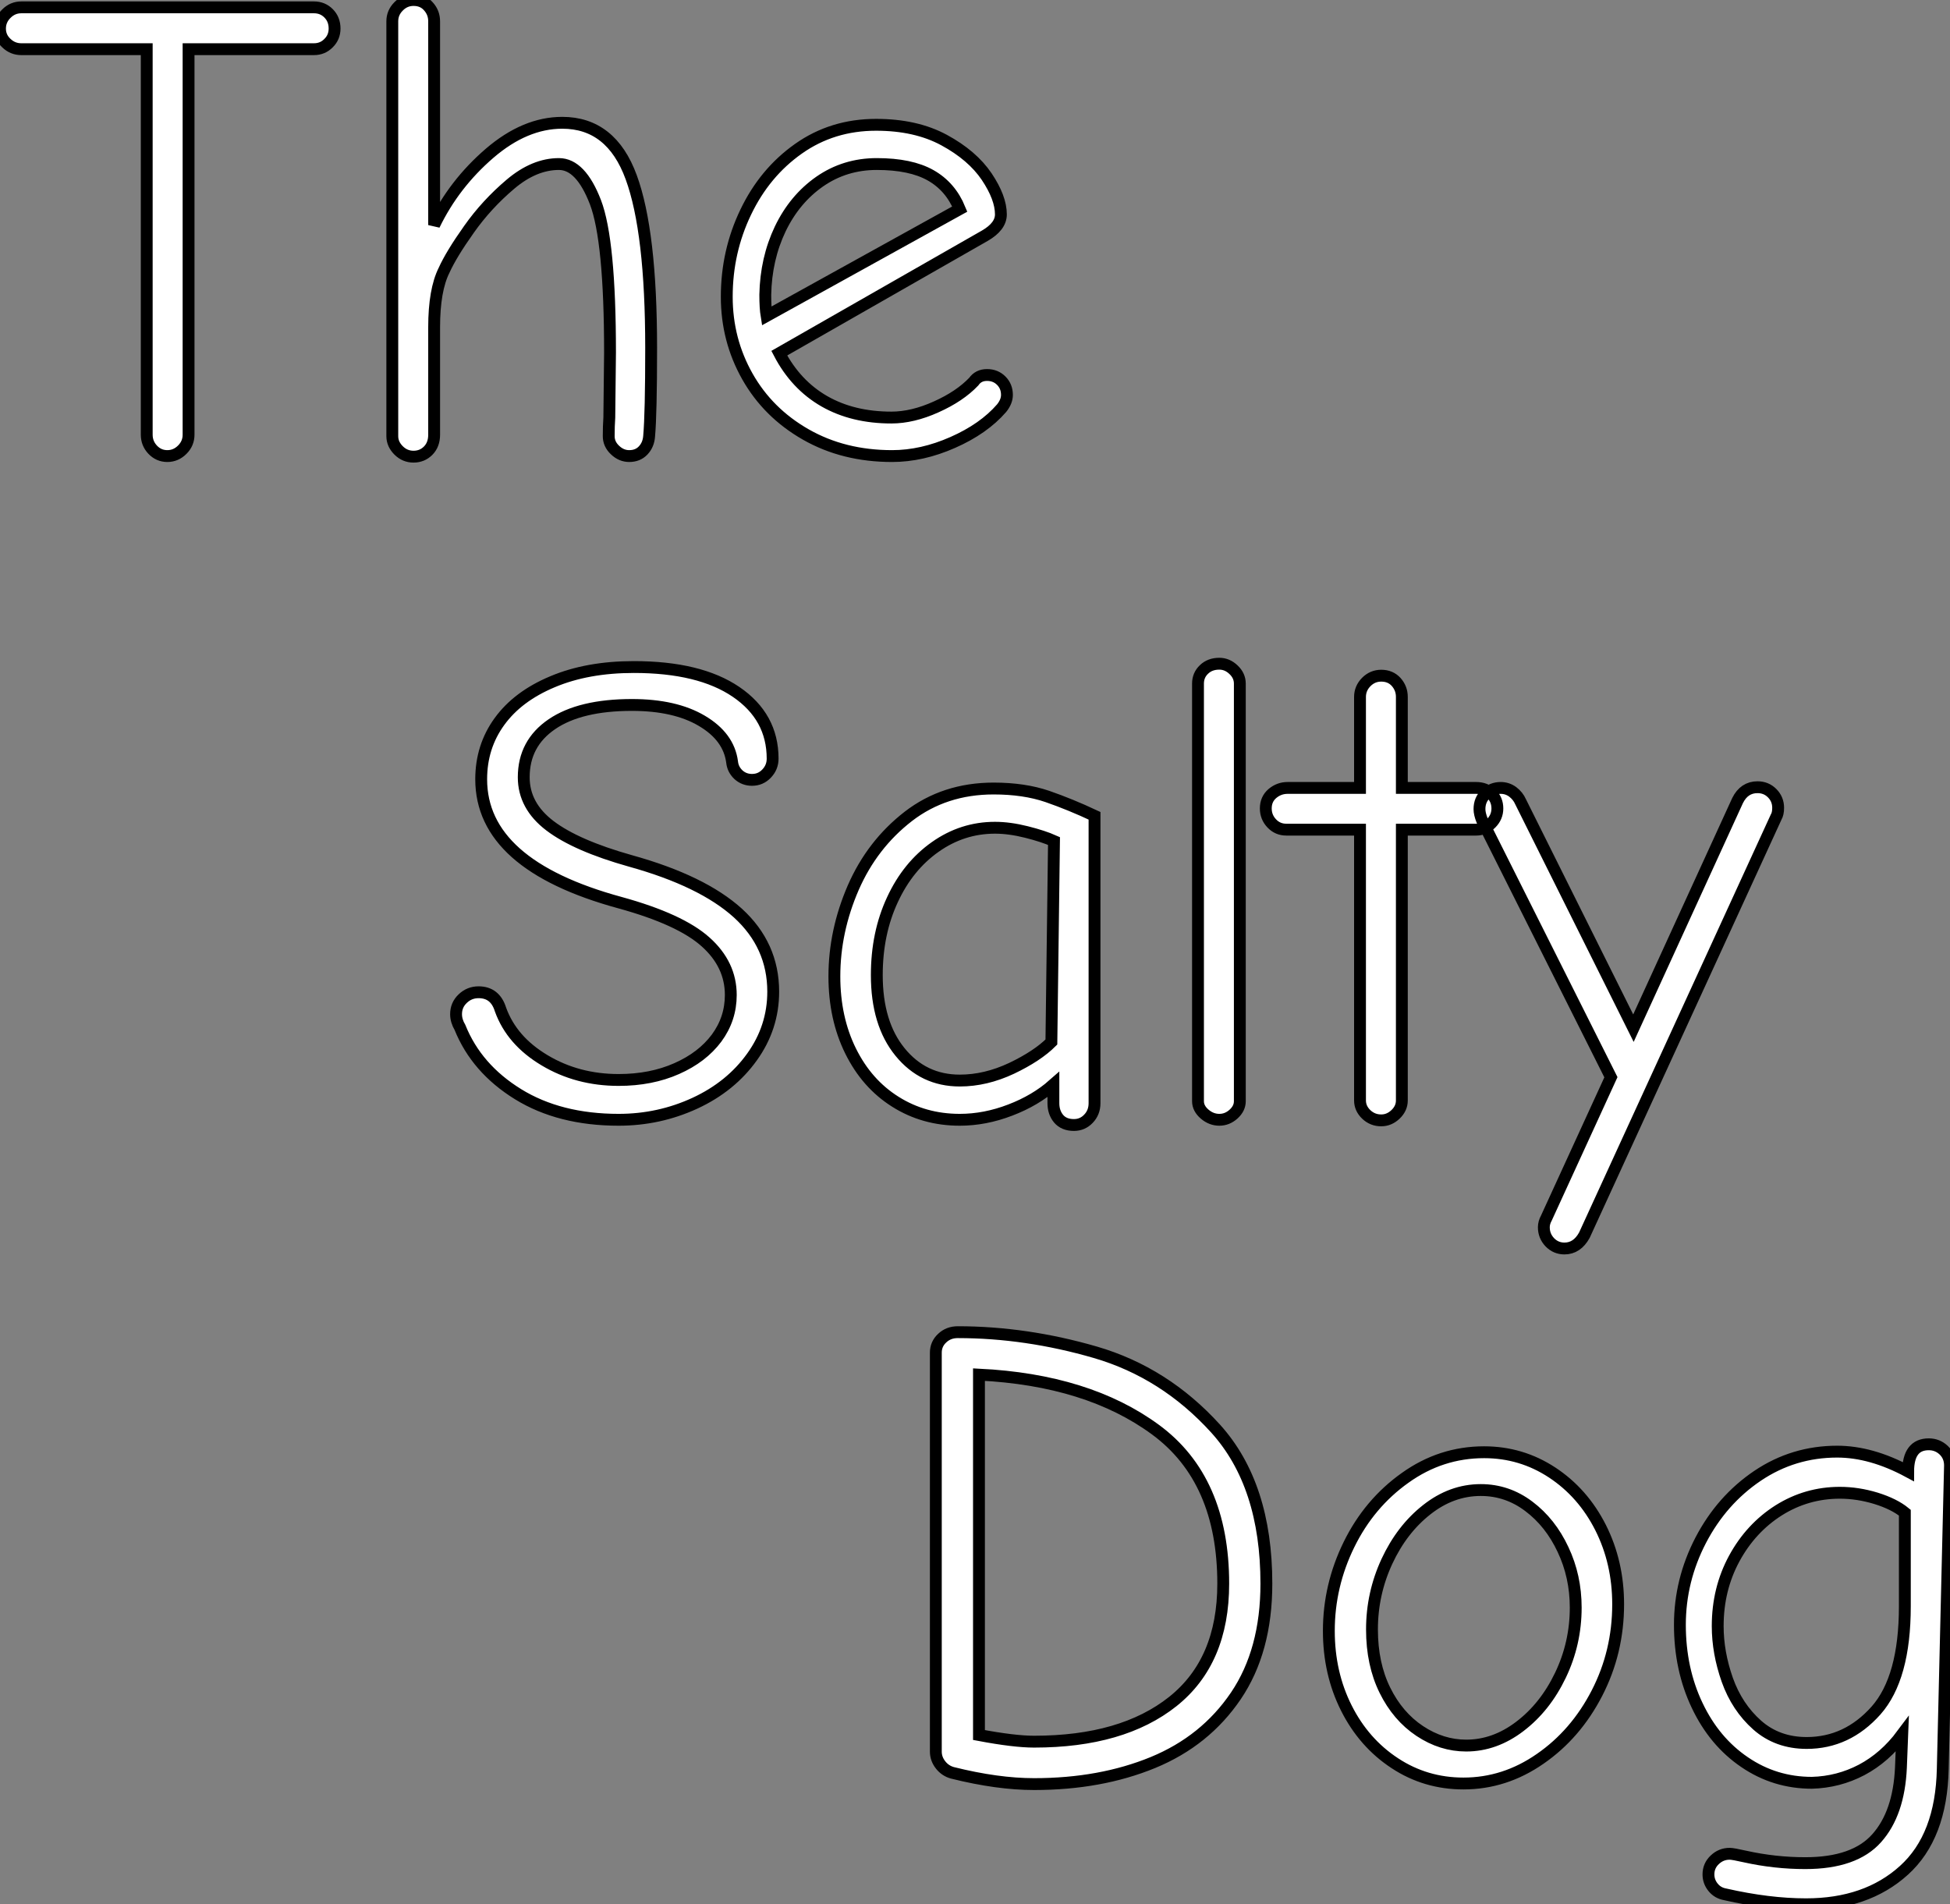<?xml version="1.0" standalone="no"?>
<svg xmlns="http://www.w3.org/2000/svg" viewBox="0.5 -38.14 164.53 160.67"><rect x="0.5" y="-38.14" width="164.53" height="160.67" fill="#808080" stroke="none"/><path d="M14.62 0.34Q13.89 0.34 13.38-0.20Q12.88-0.73 12.88-1.46L12.88-1.46L12.88-33.99L2.30-33.99Q1.57-33.99 1.04-34.50Q0.50-35 0.50-35.73L0.50-35.73Q0.50-36.46 1.04-36.99Q1.57-37.52 2.30-37.52L2.30-37.52L26.99-37.52Q27.72-37.52 28.22-37.02Q28.73-36.51 28.73-35.73L28.73-35.73Q28.73-35 28.22-34.50Q27.72-33.99 26.99-33.99L26.99-33.99L16.41-33.99L16.41-1.46Q16.41-0.73 15.88-0.20Q15.34 0.34 14.62 0.34L14.62 0.34ZM35.39 0.39Q34.66 0.39 34.13-0.14Q33.60-0.67 33.60-1.34L33.60-1.34L33.60-36.34Q33.60-37.07 34.13-37.60Q34.66-38.14 35.39-38.14L35.39-38.14Q36.18-38.14 36.65-37.60Q37.13-37.07 37.13-36.34L37.13-36.34L37.13-19.15Q38.81-22.62 41.80-25.20Q44.80-27.78 47.94-27.78L47.94-27.78Q52.08-27.78 53.76-23.18Q55.44-18.59 55.44-8.79L55.44-8.79Q55.44-3.25 55.27-1.34L55.27-1.34Q55.22-0.62 54.77-0.14Q54.32 0.34 53.59 0.34L53.59 0.34Q52.92 0.34 52.39-0.17Q51.86-0.67 51.86-1.34L51.86-1.34Q51.86-2.18 51.91-2.91L51.91-2.91L51.97-8.40Q51.97-17.86 50.74-21.08Q49.50-24.30 47.66-24.30L47.66-24.30Q45.58-24.30 43.57-22.60Q41.55-20.89 40.07-18.79Q38.58-16.69 37.97-15.34L37.97-15.34Q37.13-13.66 37.13-10.53L37.13-10.53L37.13-1.46Q37.13-0.62 36.62-0.11Q36.12 0.39 35.39 0.39L35.39 0.39ZM75.77 0.34Q71.68 0.34 68.49-1.48Q65.30-3.30 63.56-6.38Q61.82-9.46 61.82-13.10L61.82-13.10Q61.82-16.91 63.42-20.24Q65.02-23.58 67.87-25.59Q70.73-27.61 74.42-27.61L74.42-27.61Q77.78-27.61 80.16-26.32Q82.54-25.03 83.75-23.24Q84.95-21.45 84.95-20.05L84.95-20.05Q84.95-19.04 83.61-18.26L83.61-18.26L66.25-8.34Q67.65-5.66 70.06-4.28Q72.46-2.91 75.71-2.91L75.71-2.91Q77.50-2.91 79.49-3.81Q81.48-4.70 82.66-5.94L82.66-5.94Q83.05-6.50 83.78-6.50L83.78-6.50Q84.50-6.50 84.98-6.02Q85.46-5.54 85.46-4.82L85.46-4.82Q85.46-4.26 85.01-3.70L85.01-3.70Q83.50-1.96 80.89-0.81Q78.29 0.34 75.77 0.34L75.77 0.34ZM81.48-20.50Q80.70-22.40 79.02-23.35Q77.34-24.30 74.48-24.30L74.48-24.30Q71.79-24.30 69.66-22.82Q67.54-21.34 66.33-18.82Q65.13-16.30 65.07-13.27L65.07-13.27Q65.07-12.15 65.18-11.48L65.18-11.48L81.48-20.50Z" fill="white" stroke="black" transform="scale(1,1)"/><path d="" fill="white" stroke="black" transform="scale(1,1)"/><path d="M52.70 56.34Q47.71 56.34 44.21 54.18Q40.71 52.02 39.31 48.55L39.31 48.55Q38.98 47.99 38.98 47.43L38.98 47.43Q38.98 46.65 39.54 46.12Q40.10 45.58 40.88 45.58L40.88 45.58Q42.28 45.58 42.73 47.04L42.73 47.04Q43.68 49.67 46.45 51.32Q49.22 52.98 52.70 52.98L52.70 52.98Q55.44 52.98 57.60 52.02Q59.75 51.07 60.96 49.45Q62.16 47.82 62.16 45.81L62.16 45.81Q62.16 43.23 60.03 41.33Q57.90 39.42 52.81 38.02L52.81 38.02Q41.10 34.83 41.10 27.61L41.10 27.61Q41.10 24.86 42.64 22.74Q44.18 20.61 47.12 19.38Q50.06 18.14 53.98 18.14L53.98 18.14Q59.53 18.14 62.61 20.24Q65.69 22.34 65.69 25.87L65.69 25.87Q65.69 26.60 65.18 27.13Q64.68 27.66 63.95 27.66L63.95 27.66Q63.28 27.66 62.80 27.22Q62.33 26.77 62.27 26.15L62.27 26.15Q61.99 24.02 59.72 22.68Q57.46 21.34 53.82 21.34L53.82 21.34Q49.45 21.34 47.07 22.96Q44.69 24.58 44.69 27.44L44.69 27.44Q44.69 29.85 46.90 31.53Q49.11 33.21 53.70 34.50L53.70 34.50Q59.75 36.18 62.75 38.89Q65.74 41.61 65.74 45.53L65.74 45.53Q65.74 48.55 63.95 51.04Q62.16 53.54 59.14 54.94Q56.11 56.34 52.70 56.34L52.70 56.34ZM91.11 56.78Q90.27 56.78 89.82 56.25Q89.38 55.72 89.38 54.94L89.38 54.94L89.38 53.37Q87.86 54.71 85.74 55.52Q83.61 56.34 81.48 56.34L81.48 56.34Q78.46 56.34 76.05 54.82Q73.64 53.31 72.27 50.54Q70.90 47.77 70.90 44.24L70.90 44.24Q70.90 40.43 72.49 36.76Q74.09 33.10 77.14 30.74Q80.19 28.39 84.34 28.39L84.34 28.39Q86.91 28.39 88.87 29.06Q90.83 29.74 92.85 30.69L92.85 30.69L92.85 54.94Q92.85 55.72 92.34 56.25Q91.84 56.78 91.11 56.78L91.11 56.78ZM81.48 53.03Q83.66 53.03 85.85 52.00Q88.03 50.96 89.21 49.78L89.21 49.78L89.43 32.82Q88.54 32.42 87.11 32.06Q85.68 31.70 84.45 31.70L84.45 31.70Q81.70 31.70 79.41 33.32Q77.11 34.94 75.80 37.77Q74.48 40.60 74.48 44.13L74.48 44.13Q74.48 48.22 76.44 50.62Q78.40 53.03 81.48 53.03L81.48 53.03ZM103.38 56.34Q102.70 56.34 102.14 55.86Q101.58 55.38 101.58 54.77L101.58 54.77L101.58 19.54Q101.58 18.82 102.09 18.34Q102.59 17.86 103.38 17.86L103.38 17.86Q104.05 17.86 104.58 18.37Q105.11 18.87 105.11 19.54L105.11 19.54L105.11 54.77Q105.11 55.38 104.58 55.86Q104.05 56.34 103.38 56.34L103.38 56.34ZM117.04 56.39Q116.31 56.39 115.78 55.89Q115.25 55.38 115.25 54.71L115.25 54.71L115.25 31.86L109.03 31.86Q108.30 31.86 107.80 31.33Q107.30 30.80 107.30 30.07L107.30 30.07Q107.30 29.29 107.86 28.81Q108.42 28.34 109.14 28.34L109.14 28.34L115.25 28.34L115.25 20.66Q115.25 19.94 115.78 19.40Q116.31 18.87 117.04 18.87L117.04 18.87Q117.82 18.87 118.30 19.40Q118.78 19.94 118.78 20.66L118.78 20.66L118.78 28.34L125.05 28.34Q125.83 28.34 126.34 28.84Q126.84 29.34 126.84 30.07L126.84 30.07Q126.84 30.80 126.31 31.33Q125.78 31.86 125.05 31.86L125.05 31.86L118.78 31.86L118.78 54.71Q118.78 55.38 118.24 55.89Q117.71 56.39 117.04 56.39L117.04 56.39ZM132.50 67.20Q131.77 67.20 131.26 66.67Q130.76 66.14 130.76 65.41L130.76 65.41Q130.76 65.02 130.98 64.62L130.98 64.62L136.42 52.75L125.55 31.08Q125.33 30.52 125.33 30.13L125.33 30.13Q125.33 29.34 125.86 28.84Q126.39 28.34 127.12 28.34L127.12 28.34Q127.68 28.34 128.13 28.67Q128.58 29.01 128.80 29.51L128.80 29.51L138.32 48.61L147.11 29.40Q147.67 28.28 148.79 28.28L148.79 28.28Q149.52 28.28 150.02 28.78Q150.53 29.29 150.53 30.02L150.53 30.02Q150.53 30.52 150.36 30.80L150.36 30.80L134.18 66.08Q133.56 67.20 132.50 67.20L132.50 67.20Z" fill="white" stroke="black" transform="scale(1,1)"/><path d="" fill="white" stroke="black" transform="scale(1,1)"/><path d="M87.75 112.39Q84.67 112.39 80.86 111.44L80.86 111.44Q80.25 111.27 79.86 110.77Q79.46 110.26 79.46 109.65L79.46 109.65L79.46 75.99Q79.46 75.26 80.00 74.76Q80.53 74.26 81.31 74.26L81.31 74.26Q87.08 74.26 92.93 75.96Q98.78 77.67 103.07 82.40Q107.35 87.14 107.35 95.48L107.35 95.48Q107.35 101.14 104.78 104.94Q102.20 108.75 97.78 110.57Q93.35 112.39 87.75 112.39L87.75 112.39ZM87.75 108.81Q95.20 108.81 99.46 105.42Q103.71 102.03 103.71 95.48L103.71 95.48Q103.71 86.69 98.00 82.49Q92.29 78.29 83.10 77.84L83.10 77.84L83.10 108.25Q86.07 108.81 87.75 108.81L87.75 108.81ZM123.98 112.34Q120.79 112.34 118.19 110.63Q115.58 108.92 114.10 105.98Q112.62 103.04 112.62 99.46L112.62 99.46Q112.62 95.65 114.32 92.18Q116.03 88.70 119.06 86.55Q122.08 84.39 125.72 84.39L125.72 84.39Q128.86 84.39 131.46 86.10Q134.06 87.81 135.55 90.75Q137.03 93.69 137.03 97.22L137.03 97.22Q137.03 101.25 135.24 104.72Q133.45 108.19 130.45 110.26Q127.46 112.34 123.98 112.34L123.98 112.34ZM124.21 109.14Q126.62 109.14 128.74 107.52Q130.87 105.90 132.16 103.21Q133.45 100.52 133.45 97.50L133.45 97.50Q133.45 94.86 132.38 92.60Q131.32 90.33 129.50 88.96Q127.68 87.58 125.44 87.58L125.44 87.58Q122.98 87.58 120.88 89.24Q118.78 90.89 117.52 93.60Q116.26 96.32 116.26 99.34L116.26 99.34Q116.26 102.26 117.35 104.47Q118.44 106.68 120.29 107.91Q122.14 109.14 124.21 109.14L124.21 109.14ZM152.88 122.53Q149.74 122.53 146.05 121.69L146.05 121.69Q145.43 121.58 145.04 121.10Q144.65 120.62 144.65 120.01L144.65 120.01Q144.65 119.28 145.18 118.78Q145.71 118.27 146.44 118.27L146.44 118.27Q146.72 118.27 147.73 118.50L147.73 118.50Q150.25 119.06 152.82 119.06L152.82 119.06Q156.97 119.06 158.84 116.96Q160.72 114.86 160.89 110.99L160.89 110.99L161.00 108.19Q159.54 110.15 157.58 111.19Q155.62 112.22 153.38 112.28L153.38 112.28Q150.25 112.28 147.70 110.54Q145.15 108.81 143.70 105.76Q142.24 102.70 142.24 98.95L142.24 98.95Q142.24 95.20 144.00 91.81Q145.77 88.42 148.79 86.38Q151.82 84.34 155.51 84.34L155.51 84.34Q158.37 84.34 161.50 86.02L161.50 86.02Q161.50 83.72 163.24 83.72L163.24 83.72Q163.97 83.72 164.50 84.22Q165.03 84.73 165.03 85.51L165.03 85.51L164.42 111.10Q164.30 116.82 161.14 119.67Q157.98 122.53 152.88 122.53L152.88 122.53ZM152.94 108.92Q156.35 108.92 158.79 106.18Q161.22 103.43 161.22 97.38L161.22 97.38L161.22 89.49Q160.33 88.76 158.79 88.28Q157.25 87.81 155.74 87.81L155.74 87.81Q152.94 87.81 150.58 89.29Q148.23 90.78 146.83 93.35Q145.43 95.93 145.43 99.06L145.43 99.06Q145.43 101.30 146.24 103.60Q147.06 105.90 148.76 107.41Q150.47 108.92 152.94 108.92L152.94 108.92Z" fill="white" stroke="black" transform="scale(1,1)"/></svg>
